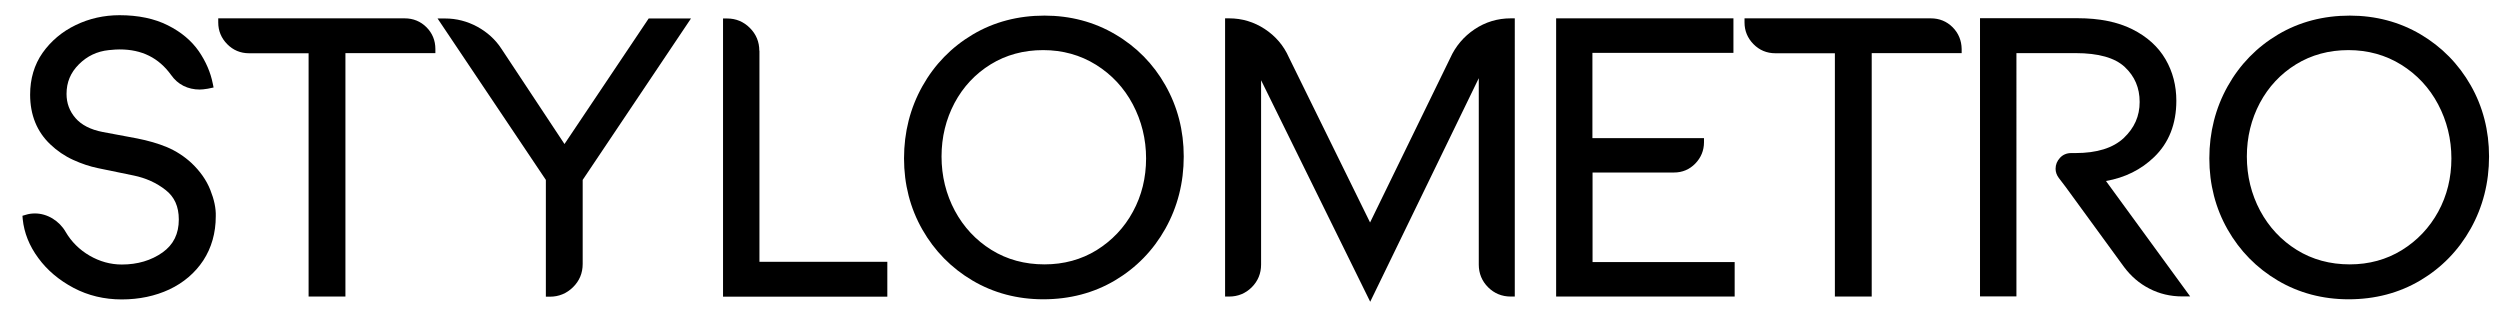 <?xml version="1.0" encoding="utf-8"?>
<!-- Generator: Adobe Illustrator 27.2.0, SVG Export Plug-In . SVG Version: 6.00 Build 0)  -->
<svg version="1.2" baseProfile="tiny" id="Livello_1"
	 xmlns="http://www.w3.org/2000/svg" xmlns:xlink="http://www.w3.org/1999/xlink" x="0px" y="0px" viewBox="0 0 1826 231"
	 overflow="visible" xml:space="preserve">
<g>
	<path d="M153.6,138.7c-2.8-7.1-7.4-13.6-13.7-19.6c-5.3-4.9-11.3-8.8-17.9-11.6c-6.5-2.7-13.8-4.8-21.9-6.4L75,96.4
		c-8.9-1.7-15.6-5.2-19.9-10.2c-4.3-5-6.5-10.8-6.5-17.6c0-8.5,2.9-15.5,9-21.6c6.1-6.1,13.3-9.5,21.9-10.4c3.7-0.4,6.3-0.5,7.9-0.5
		c16.2,0,28.5,6.1,37.6,18.7c2.4,3.4,5.4,6.1,9,7.9c3.6,1.8,7.6,2.7,11.8,2.7c1.5,0,3.5-0.2,5.9-0.6l4.3-0.9l-0.6-2.9
		c-1.6-8.1-5-16-10.2-23.6c-5.3-7.6-12.8-14-22.6-18.9c-9.7-4.9-21.6-7.4-35.3-7.4c-11.3,0-22.1,2.4-32,7.2
		c-10,4.8-18.1,11.7-24.2,20.3c-6.1,8.7-9.1,19-9.1,30.5c0,14.9,5,27.1,14.7,36.3c4.9,4.7,10.6,8.6,16.8,11.4c6.1,2.8,12.2,4.8,18,6
		l26.2,5.4c8.7,1.8,16.6,5.3,23.3,10.6c6.4,5,9.6,12,9.6,21.5c0,10.5-3.9,18.4-11.9,24.1c-8.2,5.8-18.2,8.8-29.7,8.8
		c-8.3,0-16.2-2.2-23.6-6.5c-7.4-4.3-13.3-10.2-17.5-17.4c-2.3-4-5.5-7.2-9.5-9.7c-4-2.4-8.4-3.7-12.8-3.7c-2.4,0-4.6,0.3-6.8,1
		l-2.4,0.7l0.2,2.5c1,9.9,4.8,19.5,11.4,28.4c6.5,8.9,15.2,16.2,25.8,21.8c10.6,5.6,22.4,8.4,35.1,8.4c12.8,0,24.5-2.5,34.8-7.3
		c10.4-4.9,18.8-12.1,24.8-21.2c6-9.2,9.1-20.1,9.1-32.2C157.8,152.1,156.4,145.7,153.6,138.7L153.6,138.7z"/>
	<path d="M311.5,19.9c-4.3-4.3-9.7-6.5-15.9-6.5H159.4v3c0,6.1,2.2,11.4,6.5,15.8c4.3,4.4,9.7,6.7,16,6.7h43.5v177.7h26.9V38.8H318
		v-3C318,29.6,315.8,24.2,311.5,19.9L311.5,19.9z"/>
	<path d="M412.3,105.2l-46-69.5c-4.4-6.8-10.4-12.2-17.7-16.2c-7.4-4-15.3-6-23.4-6h-5.6l79.1,117.9v85.3h3c6.4,0,12.1-2.3,16.8-6.9
		c4.7-4.6,7.1-10.3,7.1-17v-61.4l79.1-117.9h-30.9L412.3,105.2z"/>
	<path d="M554.6,37c0-6.4-2.3-12-6.9-16.6c-4.6-4.6-10.2-6.9-16.6-6.9h-3v203.2h120v-25.5h-93.4V37z"/>
	<path d="M814.6,25.1L814.6,25.1c-15.4-9.1-32.9-13.7-51.7-13.7c-19.3,0-36.9,4.6-52.4,13.8c-15.5,9.2-27.9,21.9-36.8,37.8
		c-8.9,15.9-13.4,33.6-13.4,52.7c0,18.9,4.5,36.4,13.4,52c8.9,15.6,21.2,28.1,36.6,37.2c15.4,9.1,32.8,13.7,51.7,13.7
		c19.3,0,36.9-4.6,52.4-13.8c15.5-9.2,27.9-21.9,36.8-37.8c8.9-15.9,13.4-33.6,13.4-52.7c0-18.9-4.5-36.3-13.4-52
		C842.4,46.7,830.1,34.2,814.6,25.1z M801,182.7c-11.2,6.9-24,10.4-38.1,10.4c-14.4,0-27.4-3.5-38.8-10.6
		c-11.3-7-20.3-16.7-26.7-28.6c-6.4-12-9.7-25.3-9.7-39.6c0-14.1,3.2-27.2,9.5-39.1c6.3-11.8,15.2-21.3,26.4-28.2
		c11.2-6.9,24.1-10.4,38.3-10.4c14.2,0,27.2,3.6,38.6,10.7c11.4,7.1,20.5,16.8,26.9,28.9c6.4,12.1,9.7,25.4,9.7,39.5
		c0,14.1-3.2,27.2-9.6,38.9C821.2,166.3,812.2,175.7,801,182.7L801,182.7z"/>
	<path d="M1077,21.4L1077,21.4c-7.9,5.3-13.9,12.4-17.8,21.1l-58.5,120L941.4,41.9c-3.8-8.6-9.7-15.5-17.6-20.7
		c-7.9-5.2-16.7-7.8-26-7.8h-3v203.2h3c6.4,0,12-2.3,16.5-6.8c4.5-4.5,6.8-10.1,6.8-16.5V58.6l79.7,161.8l79.3-163.3v136.2
		c0,6.4,2.3,12,6.8,16.5c4.5,4.5,10.1,6.8,16.5,6.8h3V13.4h-3C1093.8,13.4,1084.9,16.1,1077,21.4z"/>
	<path d="M1163.1,126h59.6c6.1,0,11.3-2.2,15.5-6.5c4.2-4.3,6.4-9.6,6.4-15.6v-3h-81.5V38.6h103V13.4h-129.5v203.2h130.4v-25.2
		h-103.8V126z"/>
	<path d="M1426.2,19.9c-4.3-4.3-9.7-6.5-15.9-6.5h-136.1v3c0,6.1,2.2,11.4,6.5,15.8c4.3,4.4,9.7,6.7,16,6.7h43.5v177.7h26.9V38.8
		h65.7v-3C1432.7,29.6,1430.5,24.2,1426.2,19.9L1426.2,19.9z"/>
	<path d="M1573.4,114.7c10.7-10.3,16.2-24.1,16.2-41.1c0-11-2.6-21.2-7.9-30.3c-5.3-9.1-13.4-16.5-24.2-21.9
		c-10.7-5.4-24.2-8.1-40-8.1h-71.3v203.2h26.6V38.8h43.3c16.6,0,28.7,3.4,35.9,10.2c7.2,6.8,10.8,15.1,10.8,25.5
		c0,10.3-3.8,18.9-11.6,26.3c-7.8,7.3-19.6,11-35.3,11h-3.1c-3.3,0-6.1,1.2-8.2,3.5c-2.1,2.3-3.2,4.9-3.2,8c0,2.3,0.8,4.6,2.3,6.6
		l5.1,6.7l42.6,58.4c5,6.7,11.2,12.1,18.5,15.8c7.3,3.8,15.4,5.7,23.9,5.7h5.9l-61.5-84.3C1552,129.8,1563.9,123.9,1573.4,114.7z"/>
	<path d="M1804.6,62.3c-8.9-15.6-21.2-28.1-36.6-37.2l0,0c-15.4-9.1-32.9-13.7-51.7-13.7c-19.3,0-36.9,4.6-52.4,13.8
		c-15.5,9.2-27.9,21.9-36.8,37.8c-8.9,15.9-13.4,33.6-13.4,52.7c0,18.9,4.5,36.4,13.4,52c8.9,15.6,21.2,28.1,36.6,37.2
		c15.4,9.1,32.8,13.7,51.7,13.7c19.3,0,36.9-4.6,52.4-13.8c15.5-9.2,27.9-21.9,36.8-37.8c8.9-15.9,13.4-33.6,13.4-52.7
		C1818,95.4,1813.5,77.9,1804.6,62.3z M1716.3,193.1c-14.4,0-27.4-3.5-38.8-10.6c-11.3-7-20.3-16.7-26.7-28.6
		c-6.4-12-9.7-25.3-9.7-39.6c0-14.1,3.2-27.2,9.5-39.1c6.3-11.8,15.2-21.3,26.4-28.2c11.2-6.9,24.1-10.4,38.3-10.4
		c14.2,0,27.2,3.6,38.6,10.7c11.4,7.1,20.5,16.8,26.9,28.9c6.4,12.1,9.7,25.4,9.7,39.5c0,14.1-3.2,27.2-9.6,38.9
		c-6.4,11.7-15.3,21.1-26.6,28.1C1743.1,189.6,1730.3,193.1,1716.3,193.1z"/>
</g>
</svg>
